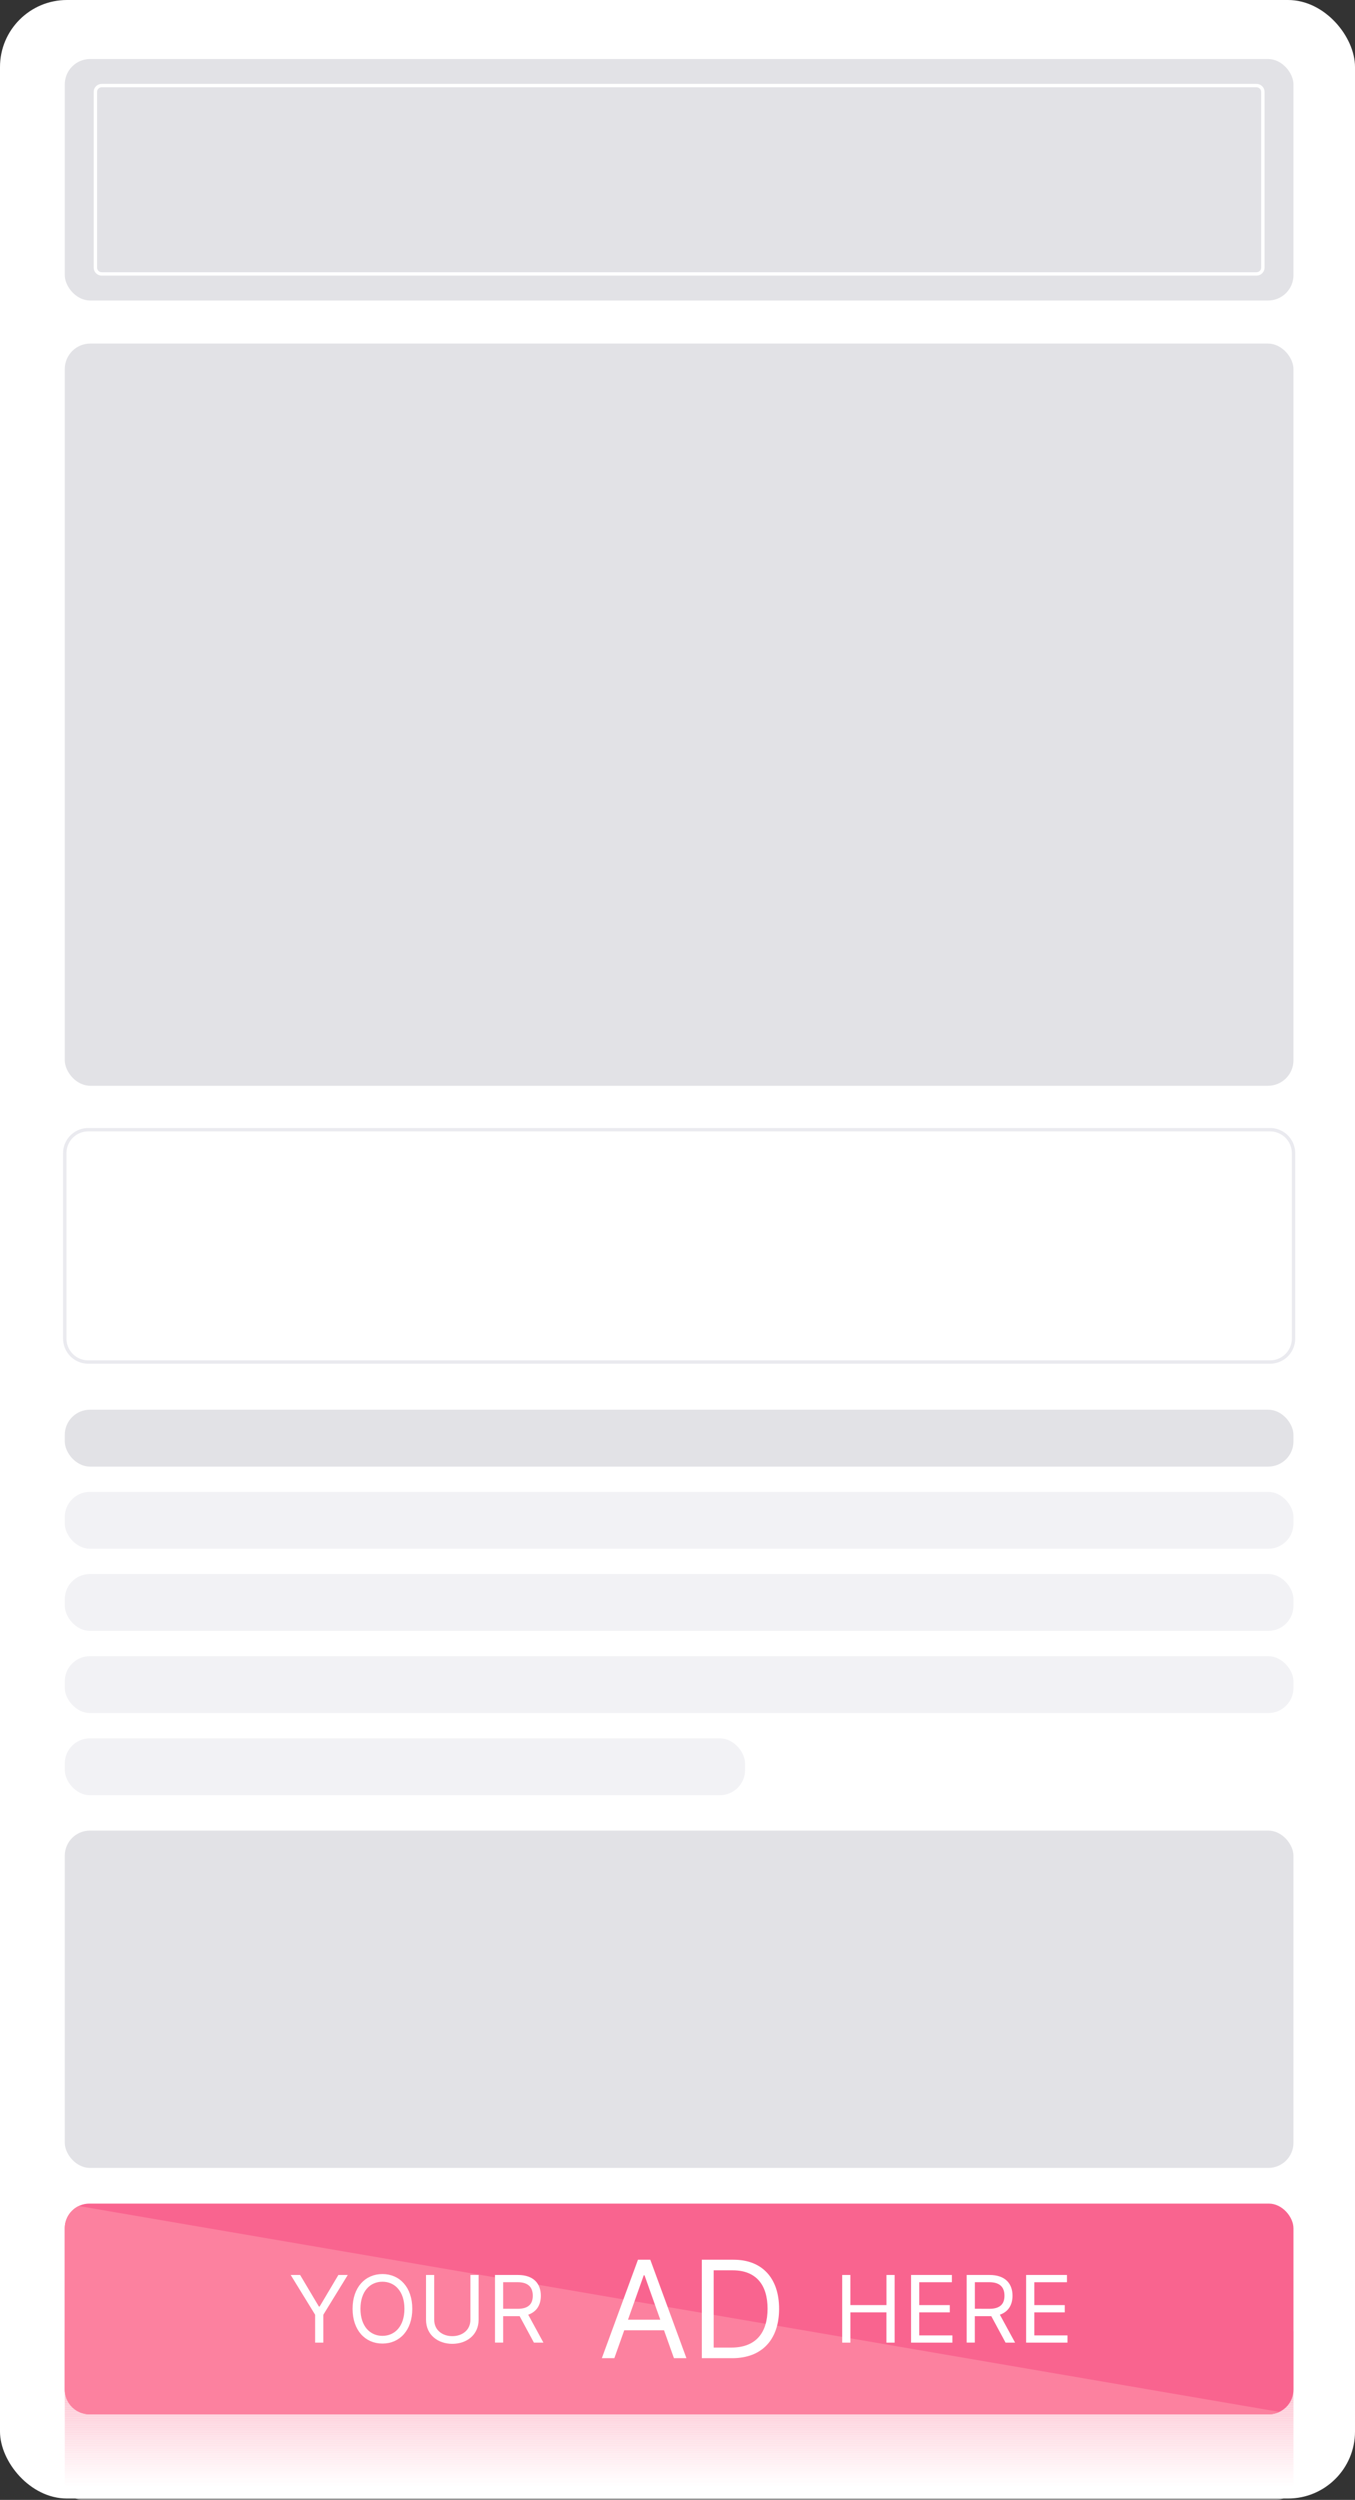 <?xml version="1.0" encoding="UTF-8"?> <svg xmlns="http://www.w3.org/2000/svg" xmlns:xlink="http://www.w3.org/1999/xlink" viewBox="0 0 801.22 1477.71"><rect x="0" y="0" width="801.22" height="1477.71" fill="#333333" stroke="none"/><defs><clipPath id="a"><rect x="38.3" y="1368.74" width="726.53" height="108.97" rx="10.05" style="fill: none"></rect></clipPath></defs><title>m2o_2</title><rect width="801.22" height="1476.9" rx="39.61" style="fill: #fff"></rect><rect x="38.3" y="1082.08" width="726.53" height="199.4" rx="14.86" style="fill: #e2e2e6"></rect><rect x="38.3" y="833.3" width="726.53" height="33.61" rx="14.86" style="fill: #e2e2e6"></rect><rect x="38.3" y="881.86" width="726.53" height="33.61" rx="14.86" style="fill: #f2f2f5"></rect><rect x="38.3" y="930.42" width="726.53" height="33.61" rx="14.86" style="fill: #f2f2f5"></rect><rect x="38.3" y="978.99" width="726.53" height="33.61" rx="14.86" style="fill: #f2f2f5"></rect><rect x="38.3" y="1027.55" width="402.25" height="33.61" rx="14.86" style="fill: #f2f2f5"></rect><path d="M751,806.11H52.16A14.88,14.88,0,0,1,37.3,791.25V681.65a14.89,14.89,0,0,1,14.87-14.87H751a14.89,14.89,0,0,1,14.87,14.87v109.6A14.88,14.88,0,0,1,751,806.11ZM52.16,668.78A12.88,12.88,0,0,0,39.3,681.65v109.6a12.88,12.88,0,0,0,12.87,12.87H751a12.88,12.88,0,0,0,12.87-12.87V681.65A12.88,12.88,0,0,0,751,668.78Z" style="fill: #eaeaef"></path><g style="opacity: 0.5"><g style="clip-path: url(#a)"><g><rect x="38.3" y="1470.26" width="726.53" height="7.45" style="fill: #fff"></rect><rect x="38.3" y="1469.8" width="726.53" height="0.46" style="fill: #fff"></rect><rect x="38.3" y="1469.34" width="726.53" height="0.46" style="fill: #fffefe"></rect><rect x="38.3" y="1468.88" width="726.53" height="0.46" style="fill: #fffdfd"></rect><rect x="38.3" y="1468.42" width="726.53" height="0.46" style="fill: #fffcfd"></rect><rect x="38.3" y="1467.96" width="726.53" height="0.46" style="fill: #fffbfc"></rect><rect x="38.3" y="1467.5" width="726.53" height="0.46" style="fill: #fffafb"></rect><rect x="38.3" y="1467.04" width="726.53" height="0.46" style="fill: #fff9fa"></rect><rect x="38.3" y="1466.58" width="726.53" height="0.46" style="fill: #fff8fa"></rect><rect x="38.3" y="1466.12" width="726.53" height="0.46" style="fill: #fff7f9"></rect><rect x="38.3" y="1465.66" width="726.53" height="0.46" style="fill: #fff6f8"></rect><rect x="38.3" y="1465.2" width="726.53" height="0.46" style="fill: #fff5f7"></rect><rect x="38.3" y="1464.74" width="726.53" height="0.46" style="fill: #fff4f7"></rect><rect x="38.3" y="1464.28" width="726.53" height="0.46" style="fill: #fff3f6"></rect><rect x="38.3" y="1463.82" width="726.53" height="0.46" style="fill: #fff2f5"></rect><rect x="38.3" y="1463.36" width="726.53" height="0.46" style="fill: #fff1f4"></rect><rect x="38.3" y="1462.9" width="726.53" height="0.46" style="fill: #fff0f3"></rect><rect x="38.3" y="1462.44" width="726.53" height="0.46" style="fill: #ffeff3"></rect><rect x="38.3" y="1461.98" width="726.53" height="0.46" style="fill: #ffeef2"></rect><rect x="38.3" y="1461.52" width="726.53" height="0.46" style="fill: #ffedf1"></rect><rect x="38.3" y="1461.06" width="726.53" height="0.46" style="fill: #ffecf0"></rect><rect x="38.3" y="1460.6" width="726.53" height="0.46" style="fill: #ffebf0"></rect><rect x="38.3" y="1460.14" width="726.53" height="0.46" style="fill: #feeaef"></rect><rect x="38.3" y="1459.68" width="726.53" height="0.46" style="fill: #fee9ee"></rect><rect x="38.3" y="1459.22" width="726.53" height="0.46" style="fill: #fee8ed"></rect><rect x="38.3" y="1458.75" width="726.53" height="0.46" style="fill: #fee7ed"></rect><rect x="38.3" y="1458.29" width="726.53" height="0.46" style="fill: #fee6ec"></rect><rect x="38.3" y="1457.83" width="726.53" height="0.46" style="fill: #fee5eb"></rect><rect x="38.3" y="1457.37" width="726.53" height="0.46" style="fill: #fee4ea"></rect><rect x="38.3" y="1456.91" width="726.53" height="0.46" style="fill: #fee3e9"></rect><rect x="38.3" y="1456.45" width="726.53" height="0.46" style="fill: #fee2e9"></rect><rect x="38.3" y="1455.99" width="726.53" height="0.46" style="fill: #fee1e8"></rect><rect x="38.3" y="1455.53" width="726.53" height="0.46" style="fill: #fee0e7"></rect><rect x="38.3" y="1455.07" width="726.53" height="0.46" style="fill: #fedfe6"></rect><rect x="38.3" y="1454.61" width="726.53" height="0.46" style="fill: #fedee6"></rect><rect x="38.3" y="1454.15" width="726.53" height="0.46" style="fill: #fedde5"></rect><rect x="38.3" y="1453.69" width="726.53" height="0.46" style="fill: #fedce4"></rect><rect x="38.3" y="1453.23" width="726.53" height="0.46" style="fill: #fedbe3"></rect><rect x="38.3" y="1452.77" width="726.53" height="0.46" style="fill: #fedae3"></rect><rect x="38.3" y="1452.31" width="726.53" height="0.46" style="fill: #fed9e2"></rect><rect x="38.3" y="1451.85" width="726.53" height="0.46" style="fill: #fed8e1"></rect><rect x="38.3" y="1451.39" width="726.53" height="0.46" style="fill: #fed7e0"></rect><rect x="38.3" y="1450.93" width="726.53" height="0.46" style="fill: #fed6e0"></rect><rect x="38.3" y="1450.47" width="726.53" height="0.46" style="fill: #fed5df"></rect><rect x="38.3" y="1450.01" width="726.53" height="0.46" style="fill: #fed4de"></rect><rect x="38.3" y="1449.55" width="726.53" height="0.46" style="fill: #fed3dd"></rect><rect x="38.3" y="1449.09" width="726.53" height="0.46" style="fill: #fed2dc"></rect><rect x="38.3" y="1448.63" width="726.53" height="0.46" style="fill: #fed1dc"></rect><rect x="38.3" y="1448.17" width="726.53" height="0.46" style="fill: #fed0db"></rect><rect x="38.3" y="1447.71" width="726.53" height="0.46" style="fill: #fecfda"></rect><rect x="38.3" y="1447.25" width="726.53" height="0.46" style="fill: #feced9"></rect><rect x="38.3" y="1446.79" width="726.53" height="0.46" style="fill: #fecdd9"></rect><rect x="38.3" y="1446.33" width="726.53" height="0.46" style="fill: #feccd8"></rect><rect x="38.3" y="1445.87" width="726.53" height="0.46" style="fill: #fecbd7"></rect><rect x="38.3" y="1445.41" width="726.53" height="0.46" style="fill: #fecad6"></rect><rect x="38.3" y="1444.95" width="726.53" height="0.46" style="fill: #fec9d6"></rect><rect x="38.3" y="1444.49" width="726.53" height="0.46" style="fill: #fec8d5"></rect><rect x="38.3" y="1444.03" width="726.53" height="0.46" style="fill: #fec7d4"></rect><rect x="38.3" y="1443.57" width="726.53" height="0.46" style="fill: #fec6d3"></rect><rect x="38.3" y="1443.11" width="726.53" height="0.46" style="fill: #fec5d2"></rect><rect x="38.3" y="1442.64" width="726.53" height="0.46" style="fill: #fec4d2"></rect><rect x="38.3" y="1442.18" width="726.53" height="0.46" style="fill: #fec3d1"></rect><rect x="38.3" y="1441.72" width="726.53" height="0.46" style="fill: #fec2d0"></rect><rect x="38.3" y="1441.26" width="726.53" height="0.46" style="fill: #fec1cf"></rect><rect x="38.3" y="1440.8" width="726.53" height="0.46" style="fill: #fdbfcf"></rect><rect x="38.3" y="1440.34" width="726.53" height="0.46" style="fill: #fdbece"></rect><rect x="38.3" y="1439.88" width="726.53" height="0.46" style="fill: #fdbdcd"></rect><rect x="38.3" y="1439.42" width="726.53" height="0.46" style="fill: #fdbccc"></rect><rect x="38.3" y="1438.96" width="726.53" height="0.46" style="fill: #fdbbcc"></rect><rect x="38.3" y="1438.5" width="726.53" height="0.46" style="fill: #fdbacb"></rect><rect x="38.3" y="1438.04" width="726.53" height="0.46" style="fill: #fdb9ca"></rect><rect x="38.3" y="1437.58" width="726.53" height="0.46" style="fill: #fdb8c9"></rect><rect x="38.3" y="1437.12" width="726.53" height="0.46" style="fill: #fdb7c8"></rect><rect x="38.3" y="1436.66" width="726.53" height="0.46" style="fill: #fdb6c8"></rect><rect x="38.3" y="1436.2" width="726.53" height="0.46" style="fill: #fdb5c7"></rect><rect x="38.3" y="1435.74" width="726.53" height="0.46" style="fill: #fdb4c6"></rect><rect x="38.3" y="1435.28" width="726.53" height="0.46" style="fill: #fdb3c5"></rect><rect x="38.3" y="1434.82" width="726.53" height="0.46" style="fill: #fdb2c5"></rect><rect x="38.3" y="1434.36" width="726.53" height="0.46" style="fill: #fdb1c4"></rect><rect x="38.3" y="1433.9" width="726.53" height="0.46" style="fill: #fdb0c3"></rect><rect x="38.3" y="1433.44" width="726.53" height="0.46" style="fill: #fdafc2"></rect><rect x="38.3" y="1432.98" width="726.53" height="0.46" style="fill: #fdaec2"></rect><rect x="38.3" y="1432.52" width="726.53" height="0.46" style="fill: #fdadc1"></rect><rect x="38.3" y="1432.06" width="726.53" height="0.46" style="fill: #fdacc0"></rect><rect x="38.3" y="1431.6" width="726.53" height="0.46" style="fill: #fdabbf"></rect><rect x="38.3" y="1431.14" width="726.53" height="0.46" style="fill: #fdaabe"></rect><rect x="38.3" y="1430.68" width="726.53" height="0.46" style="fill: #fda9be"></rect><rect x="38.3" y="1430.22" width="726.53" height="0.46" style="fill: #fda8bd"></rect><rect x="38.3" y="1429.76" width="726.53" height="0.46" style="fill: #fda7bc"></rect><rect x="38.3" y="1429.3" width="726.53" height="0.46" style="fill: #fda6bb"></rect><rect x="38.3" y="1428.84" width="726.53" height="0.46" style="fill: #fda5bb"></rect><rect x="38.3" y="1428.38" width="726.53" height="0.46" style="fill: #fda4ba"></rect><rect x="38.3" y="1427.92" width="726.53" height="0.46" style="fill: #fda3b9"></rect><rect x="38.3" y="1427.46" width="726.53" height="0.46" style="fill: #fda2b8"></rect><rect x="38.3" y="1427" width="726.53" height="0.46" style="fill: #fda1b8"></rect><rect x="38.3" y="1426.53" width="726.53" height="0.46" style="fill: #fda0b7"></rect><rect x="38.3" y="1426.07" width="726.53" height="0.46" style="fill: #fd9fb6"></rect><rect x="38.3" y="1425.61" width="726.53" height="0.46" style="fill: #fd9eb5"></rect><rect x="38.3" y="1425.15" width="726.53" height="0.46" style="fill: #fd9db5"></rect><rect x="38.3" y="1424.69" width="726.53" height="0.46" style="fill: #fd9cb4"></rect><rect x="38.3" y="1424.23" width="726.53" height="0.46" style="fill: #fd9bb3"></rect><rect x="38.3" y="1423.77" width="726.53" height="0.46" style="fill: #fd9ab2"></rect><rect x="38.3" y="1423.31" width="726.53" height="0.46" style="fill: #fd99b1"></rect><rect x="38.3" y="1422.85" width="726.53" height="0.46" style="fill: #fd98b1"></rect><rect x="38.3" y="1422.39" width="726.53" height="0.46" style="fill: #fd97b0"></rect><rect x="38.3" y="1421.93" width="726.53" height="0.46" style="fill: #fd96af"></rect><rect x="38.3" y="1421.47" width="726.53" height="0.46" style="fill: #fc95ae"></rect><rect x="38.3" y="1421.01" width="726.53" height="0.46" style="fill: #fc94ae"></rect><rect x="38.3" y="1420.55" width="726.53" height="0.46" style="fill: #fc93ad"></rect><rect x="38.3" y="1420.09" width="726.53" height="0.46" style="fill: #fc92ac"></rect><rect x="38.3" y="1419.63" width="726.53" height="0.46" style="fill: #fc91ab"></rect><rect x="38.3" y="1419.17" width="726.53" height="0.46" style="fill: #fc90ab"></rect><rect x="38.3" y="1418.71" width="726.53" height="0.46" style="fill: #fc8faa"></rect><rect x="38.3" y="1418.25" width="726.53" height="0.46" style="fill: #fc8ea9"></rect><rect x="38.3" y="1417.79" width="726.53" height="0.46" style="fill: #fc8da8"></rect><rect x="38.3" y="1417.33" width="726.53" height="0.46" style="fill: #fc8ca7"></rect><rect x="38.3" y="1416.87" width="726.53" height="0.46" style="fill: #fc8ba7"></rect><rect x="38.3" y="1416.41" width="726.53" height="0.46" style="fill: #fc8aa6"></rect><rect x="38.3" y="1415.95" width="726.53" height="0.46" style="fill: #fc89a5"></rect><rect x="38.3" y="1415.49" width="726.53" height="0.46" style="fill: #fc88a4"></rect><rect x="38.3" y="1415.03" width="726.53" height="0.46" style="fill: #fc87a4"></rect><rect x="38.3" y="1414.57" width="726.53" height="0.46" style="fill: #fc86a3"></rect><rect x="38.3" y="1414.11" width="726.53" height="0.46" style="fill: #fc85a2"></rect><rect x="38.3" y="1413.65" width="726.53" height="0.46" style="fill: #fc84a1"></rect><rect x="38.3" y="1413.19" width="726.53" height="0.46" style="fill: #fc83a1"></rect><rect x="38.3" y="1412.73" width="726.53" height="0.46" style="fill: #fc82a0"></rect><rect x="38.3" y="1412.27" width="726.53" height="0.46" style="fill: #fc819f"></rect><rect x="38.3" y="1368.74" width="726.53" height="43.53" style="fill: #fc819f"></rect></g></g></g><rect x="38.3" y="34.88" width="726.53" height="142.76" rx="15.01" style="fill: #e2e2e6"></rect><path d="M743,162.92H60.15a4.75,4.75,0,0,1-4.75-4.74V54.35a4.75,4.75,0,0,1,4.75-4.75H743a4.75,4.75,0,0,1,4.74,4.75V158.18A4.75,4.75,0,0,1,743,162.92ZM60.15,51.6a2.75,2.75,0,0,0-2.75,2.75V158.18a2.77,2.77,0,0,0,2.75,2.74H743a2.76,2.76,0,0,0,2.74-2.74V54.35A2.77,2.77,0,0,0,743,51.6Z" style="fill: #fff"></path><rect x="38.3" y="203.09" width="726.53" height="438.73" rx="15.07" style="fill: #e2e2e6"></rect><rect x="38.3" y="1302.56" width="726.53" height="124.54" rx="14.56" style="fill: #f9648f"></rect><path d="M756.52,1425.68,46.6,1304a14.57,14.57,0,0,0-8.31,13.13v95.43a14.56,14.56,0,0,0,14.56,14.56H750.27A14.56,14.56,0,0,0,756.52,1425.68Z" style="fill: #fc819f"></path><g><path d="M177.46,1344.75l11.1,18.67H189l11.09-18.67h5.55l-14.46,23.52v16.48h-4.84v-16.48l-14.45-23.52Z" style="fill: #fff"></path><path d="M226.14,1385.3c-10.24,0-17.66-7.89-17.66-20.55s7.42-20.54,17.66-20.54,17.65,7.89,17.65,20.54S236.37,1385.3,226.14,1385.3Zm0-36.56c-7.27,0-13,5.62-13,16s5.7,16,13,16,13-5.63,13-16S233.4,1348.74,226.14,1348.74Z" style="fill: #fff"></path><path d="M283,1344.75v26.49c0,9-7.11,14.22-15.55,14.22s-15.54-5.24-15.54-14.22v-26.49h4.84v26.49c0,6.25,5,9.68,10.7,9.68s10.71-3.43,10.71-9.68v-26.49Z" style="fill: #fff"></path><path d="M292.7,1344.75h13.51c9.38,0,13.6,5.2,13.6,12.27,0,5.31-2.38,9.47-7.48,11.21l9,16.52h-5.62l-8.44-15.64c-.33,0-.67,0-1,0h-8.75v15.62H292.7Zm13.44,20c6.4,0,8.9-2.93,8.9-7.73s-2.5-8-9-8h-8.52v15.7Z" style="fill: #fff"></path><path d="M498,1344.75h4.85v17.81h21.32v-17.81H529v40h-4.85v-17.89H502.86v17.89H498Z" style="fill: #fff"></path><path d="M538.71,1344.75h24.15v4.3h-19.3v13.51h18.05v4.3H543.56v13.6h19.61v4.29H538.71Z" style="fill: #fff"></path><path d="M571.6,1344.75h13.52c9.37,0,13.59,5.2,13.59,12.27,0,5.31-2.38,9.47-7.48,11.21l9,16.52h-5.63l-8.44-15.64c-.33,0-.66,0-1,0h-8.75v15.62H571.6Zm13.44,20c6.41,0,8.91-2.93,8.91-7.73s-2.5-8-9-8h-8.51v15.7Z" style="fill: #fff"></path><path d="M606.76,1344.75H630.9v4.3H611.6v13.51h18v4.3h-18v13.6h19.61v4.29H606.76Z" style="fill: #fff"></path></g><g><path d="M355.88,1393.92l21.36-58.18h7.28l21.36,58.18H398.5l-5.86-16.47H369.12l-5.85,16.47Zm34.55-22.73-9.32-26.25h-.46l-9.32,26.25Z" style="fill: #fff"></path><path d="M415,1393.92v-58.18h18.75c16.94,0,26.94,10.91,26.94,29s-10,29.2-27.73,29.2Zm17.5-6.25c14.44,0,21.37-8.75,21.37-23S446.91,1342,433.27,1342H422v45.68Z" style="fill: #fff"></path></g></svg> 